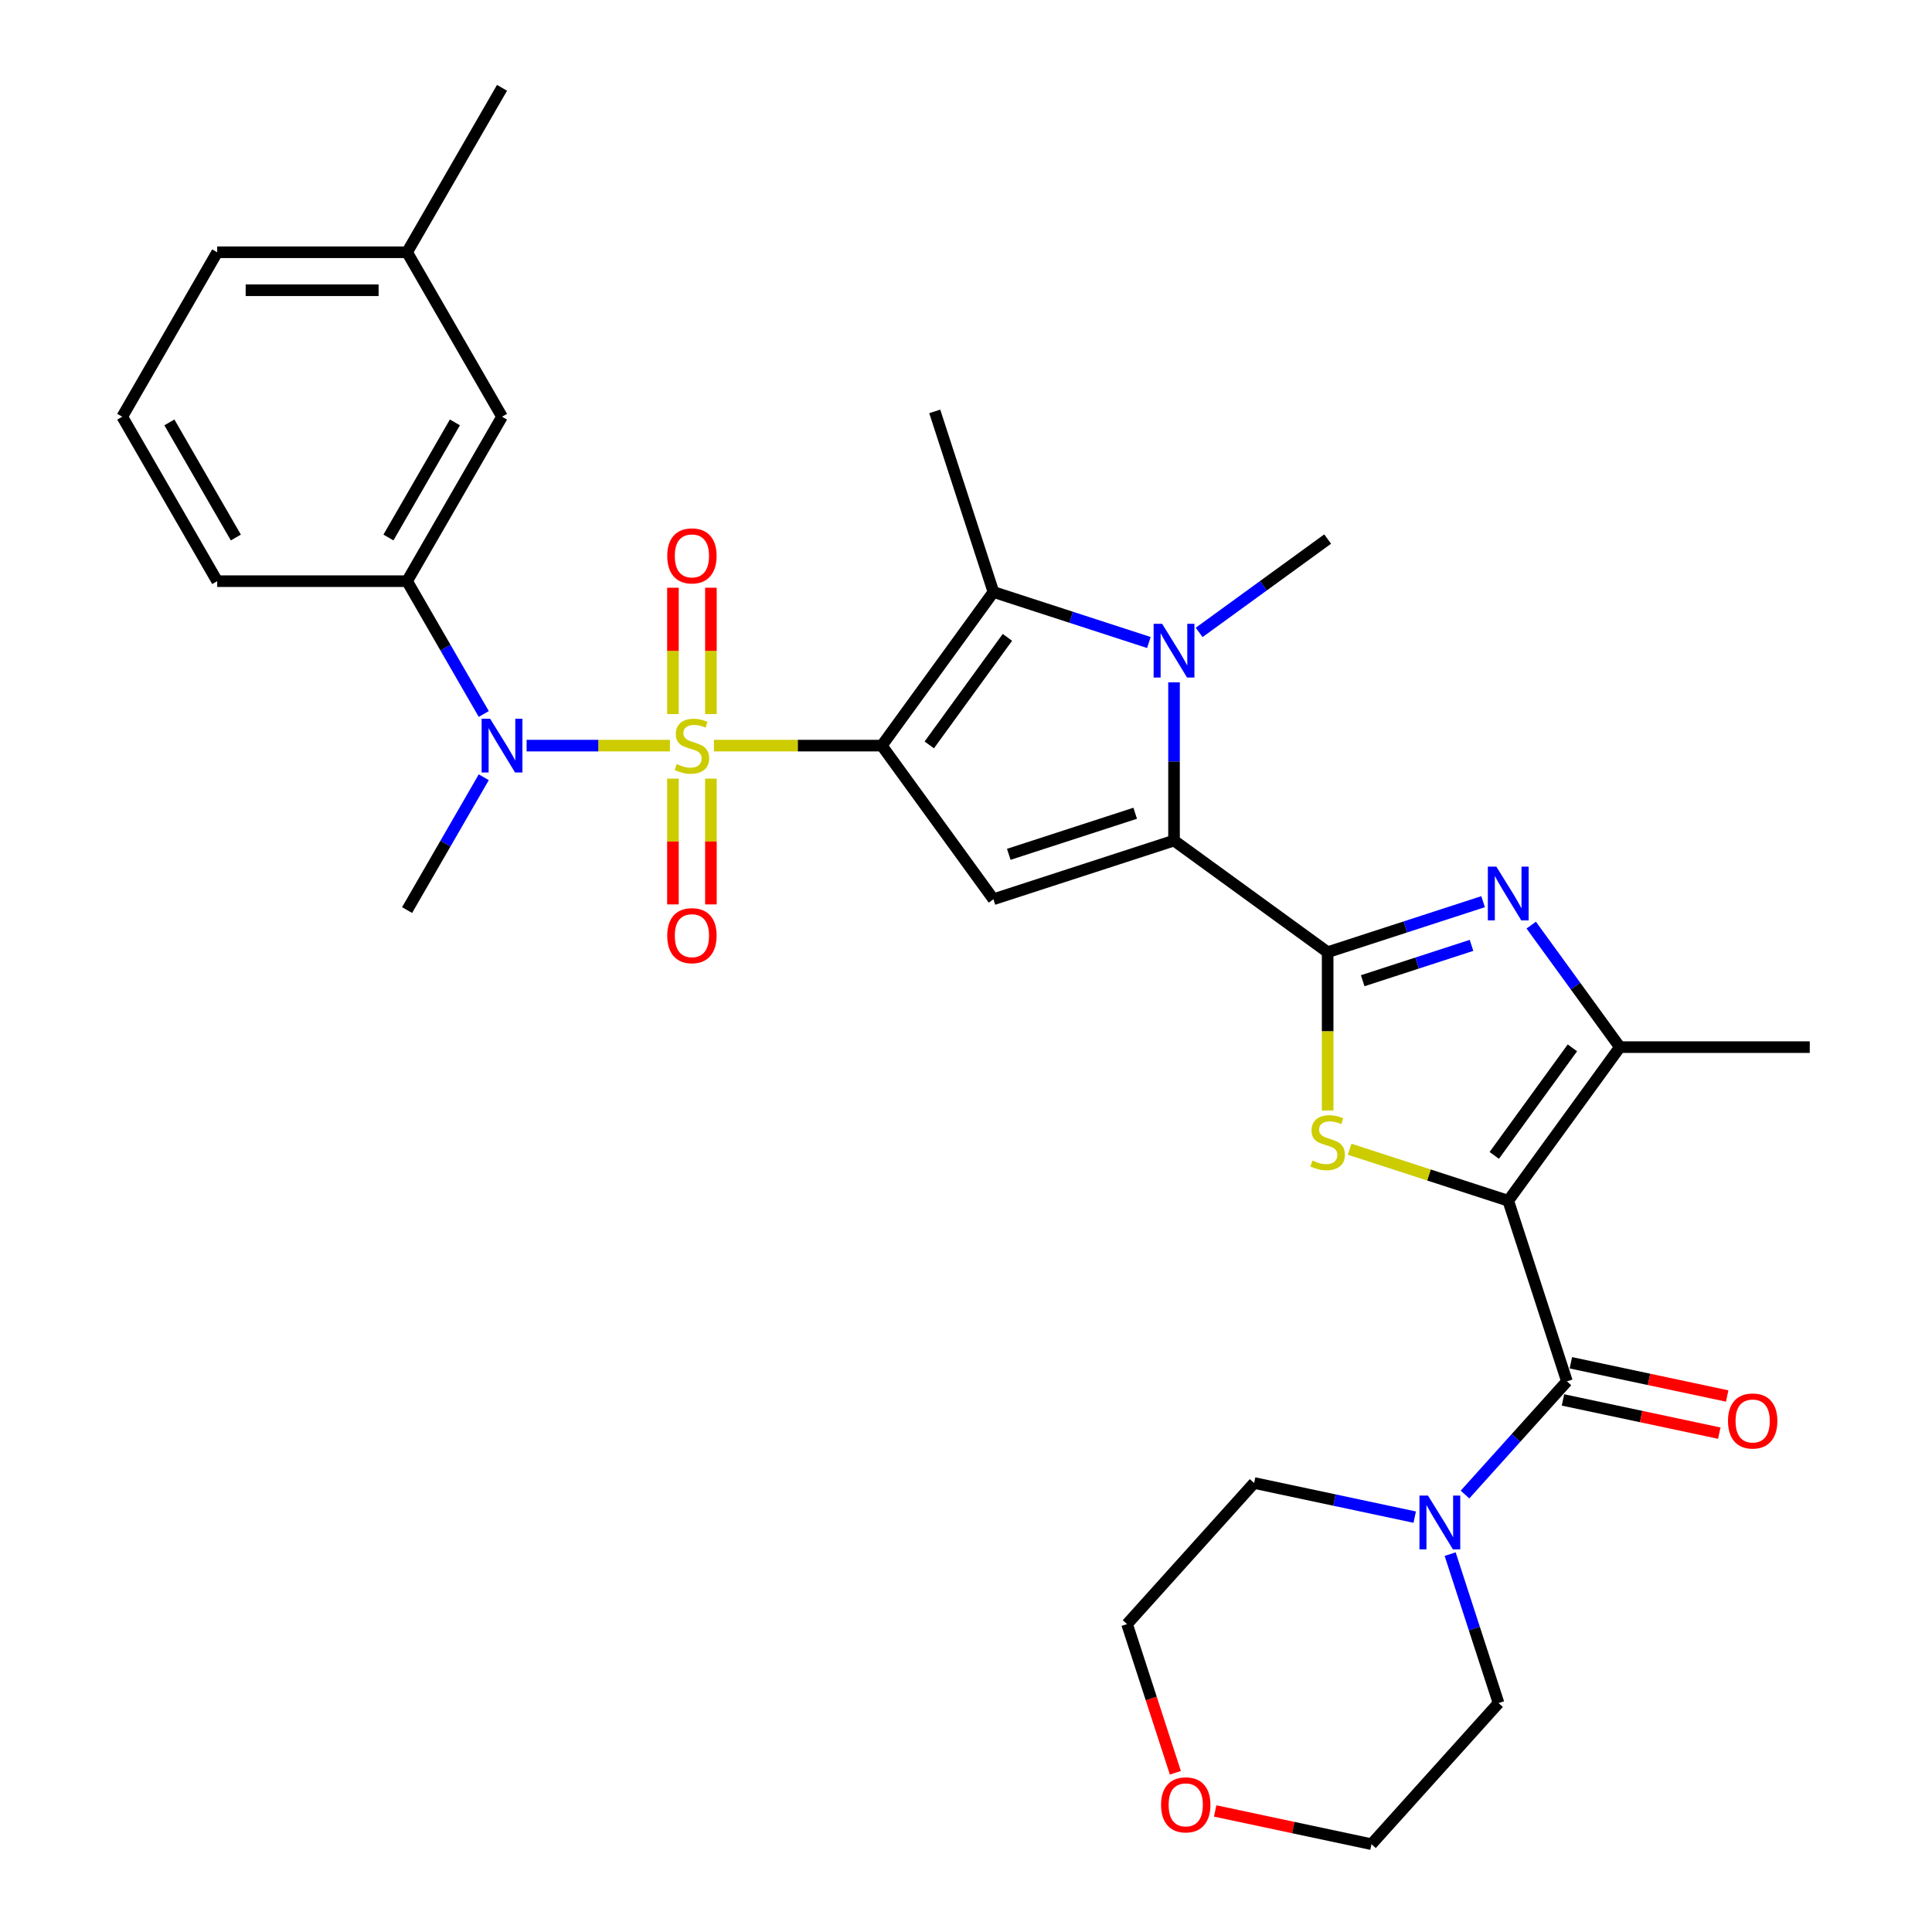<?xml version='1.0' encoding='iso-8859-1'?>
<svg version='1.1' baseProfile='full'
              xmlns='http://www.w3.org/2000/svg'
                      xmlns:rdkit='http://www.rdkit.org/xml'
                      xmlns:xlink='http://www.w3.org/1999/xlink'
                  xml:space='preserve'
width='1000px' height='1000px' viewBox='0 0 1000 1000'>
<!-- END OF HEADER -->
<rect style='opacity:1.0;fill:#FFFFFF;stroke:none' width='1000' height='1000' x='0' y='0'> </rect>
<path class='bond-0' d='M 369.518,385.932 L 412.971,385.932' style='fill:none;fill-rule:evenodd;stroke:#CCCC00;stroke-width:6px;stroke-linecap:butt;stroke-linejoin:miter;stroke-opacity:1' />
<path class='bond-0' d='M 412.971,385.932 L 456.424,385.932' style='fill:none;fill-rule:evenodd;stroke:#000000;stroke-width:6px;stroke-linecap:butt;stroke-linejoin:miter;stroke-opacity:1' />
<path class='bond-11' d='M 346.755,385.932 L 309.667,385.932' style='fill:none;fill-rule:evenodd;stroke:#CCCC00;stroke-width:6px;stroke-linecap:butt;stroke-linejoin:miter;stroke-opacity:1' />
<path class='bond-11' d='M 309.667,385.932 L 272.578,385.932' style='fill:none;fill-rule:evenodd;stroke:#0000FF;stroke-width:6px;stroke-linecap:butt;stroke-linejoin:miter;stroke-opacity:1' />
<path class='bond-14' d='M 367.966,369.597 L 367.966,336.899' style='fill:none;fill-rule:evenodd;stroke:#CCCC00;stroke-width:6px;stroke-linecap:butt;stroke-linejoin:miter;stroke-opacity:1' />
<path class='bond-14' d='M 367.966,336.899 L 367.966,304.201' style='fill:none;fill-rule:evenodd;stroke:#FF0000;stroke-width:6px;stroke-linecap:butt;stroke-linejoin:miter;stroke-opacity:1' />
<path class='bond-14' d='M 348.308,369.597 L 348.308,336.899' style='fill:none;fill-rule:evenodd;stroke:#CCCC00;stroke-width:6px;stroke-linecap:butt;stroke-linejoin:miter;stroke-opacity:1' />
<path class='bond-14' d='M 348.308,336.899 L 348.308,304.201' style='fill:none;fill-rule:evenodd;stroke:#FF0000;stroke-width:6px;stroke-linecap:butt;stroke-linejoin:miter;stroke-opacity:1' />
<path class='bond-15' d='M 348.308,403.015 L 348.308,435.565' style='fill:none;fill-rule:evenodd;stroke:#CCCC00;stroke-width:6px;stroke-linecap:butt;stroke-linejoin:miter;stroke-opacity:1' />
<path class='bond-15' d='M 348.308,435.565 L 348.308,468.115' style='fill:none;fill-rule:evenodd;stroke:#FF0000;stroke-width:6px;stroke-linecap:butt;stroke-linejoin:miter;stroke-opacity:1' />
<path class='bond-15' d='M 367.966,403.015 L 367.966,435.565' style='fill:none;fill-rule:evenodd;stroke:#CCCC00;stroke-width:6px;stroke-linecap:butt;stroke-linejoin:miter;stroke-opacity:1' />
<path class='bond-15' d='M 367.966,435.565 L 367.966,468.115' style='fill:none;fill-rule:evenodd;stroke:#FF0000;stroke-width:6px;stroke-linecap:butt;stroke-linejoin:miter;stroke-opacity:1' />
<path class='bond-4' d='M 456.424,385.932 L 514.196,465.449' style='fill:none;fill-rule:evenodd;stroke:#000000;stroke-width:6px;stroke-linecap:butt;stroke-linejoin:miter;stroke-opacity:1' />
<path class='bond-7' d='M 456.424,385.932 L 514.196,306.416' style='fill:none;fill-rule:evenodd;stroke:#000000;stroke-width:6px;stroke-linecap:butt;stroke-linejoin:miter;stroke-opacity:1' />
<path class='bond-7' d='M 480.993,385.559 L 521.434,329.898' style='fill:none;fill-rule:evenodd;stroke:#000000;stroke-width:6px;stroke-linecap:butt;stroke-linejoin:miter;stroke-opacity:1' />
<path class='bond-1' d='M 780.666,621.508 L 739.619,608.171' style='fill:none;fill-rule:evenodd;stroke:#000000;stroke-width:6px;stroke-linecap:butt;stroke-linejoin:miter;stroke-opacity:1' />
<path class='bond-1' d='M 739.619,608.171 L 698.571,594.834' style='fill:none;fill-rule:evenodd;stroke:#CCCC00;stroke-width:6px;stroke-linecap:butt;stroke-linejoin:miter;stroke-opacity:1' />
<path class='bond-9' d='M 780.666,621.508 L 811.039,714.985' style='fill:none;fill-rule:evenodd;stroke:#000000;stroke-width:6px;stroke-linecap:butt;stroke-linejoin:miter;stroke-opacity:1' />
<path class='bond-34' d='M 780.666,621.508 L 838.438,541.992' style='fill:none;fill-rule:evenodd;stroke:#000000;stroke-width:6px;stroke-linecap:butt;stroke-linejoin:miter;stroke-opacity:1' />
<path class='bond-34' d='M 773.429,598.026 L 813.869,542.365' style='fill:none;fill-rule:evenodd;stroke:#000000;stroke-width:6px;stroke-linecap:butt;stroke-linejoin:miter;stroke-opacity:1' />
<path class='bond-2' d='M 687.189,492.848 L 607.673,435.076' style='fill:none;fill-rule:evenodd;stroke:#000000;stroke-width:6px;stroke-linecap:butt;stroke-linejoin:miter;stroke-opacity:1' />
<path class='bond-5' d='M 687.189,492.848 L 687.189,533.824' style='fill:none;fill-rule:evenodd;stroke:#000000;stroke-width:6px;stroke-linecap:butt;stroke-linejoin:miter;stroke-opacity:1' />
<path class='bond-5' d='M 687.189,533.824 L 687.189,574.8' style='fill:none;fill-rule:evenodd;stroke:#CCCC00;stroke-width:6px;stroke-linecap:butt;stroke-linejoin:miter;stroke-opacity:1' />
<path class='bond-8' d='M 687.189,492.848 L 727.421,479.776' style='fill:none;fill-rule:evenodd;stroke:#000000;stroke-width:6px;stroke-linecap:butt;stroke-linejoin:miter;stroke-opacity:1' />
<path class='bond-8' d='M 727.421,479.776 L 767.653,466.704' style='fill:none;fill-rule:evenodd;stroke:#0000FF;stroke-width:6px;stroke-linecap:butt;stroke-linejoin:miter;stroke-opacity:1' />
<path class='bond-8' d='M 705.333,507.622 L 733.496,498.471' style='fill:none;fill-rule:evenodd;stroke:#000000;stroke-width:6px;stroke-linecap:butt;stroke-linejoin:miter;stroke-opacity:1' />
<path class='bond-8' d='M 733.496,498.471 L 761.658,489.321' style='fill:none;fill-rule:evenodd;stroke:#0000FF;stroke-width:6px;stroke-linecap:butt;stroke-linejoin:miter;stroke-opacity:1' />
<path class='bond-3' d='M 607.673,435.076 L 514.196,465.449' style='fill:none;fill-rule:evenodd;stroke:#000000;stroke-width:6px;stroke-linecap:butt;stroke-linejoin:miter;stroke-opacity:1' />
<path class='bond-3' d='M 587.577,420.937 L 522.143,442.197' style='fill:none;fill-rule:evenodd;stroke:#000000;stroke-width:6px;stroke-linecap:butt;stroke-linejoin:miter;stroke-opacity:1' />
<path class='bond-32' d='M 607.673,435.076 L 607.673,394.12' style='fill:none;fill-rule:evenodd;stroke:#000000;stroke-width:6px;stroke-linecap:butt;stroke-linejoin:miter;stroke-opacity:1' />
<path class='bond-32' d='M 607.673,394.12 L 607.673,353.163' style='fill:none;fill-rule:evenodd;stroke:#0000FF;stroke-width:6px;stroke-linecap:butt;stroke-linejoin:miter;stroke-opacity:1' />
<path class='bond-6' d='M 594.66,332.56 L 554.428,319.488' style='fill:none;fill-rule:evenodd;stroke:#0000FF;stroke-width:6px;stroke-linecap:butt;stroke-linejoin:miter;stroke-opacity:1' />
<path class='bond-6' d='M 554.428,319.488 L 514.196,306.416' style='fill:none;fill-rule:evenodd;stroke:#000000;stroke-width:6px;stroke-linecap:butt;stroke-linejoin:miter;stroke-opacity:1' />
<path class='bond-19' d='M 620.686,327.334 L 653.938,303.175' style='fill:none;fill-rule:evenodd;stroke:#0000FF;stroke-width:6px;stroke-linecap:butt;stroke-linejoin:miter;stroke-opacity:1' />
<path class='bond-19' d='M 653.938,303.175 L 687.189,279.017' style='fill:none;fill-rule:evenodd;stroke:#000000;stroke-width:6px;stroke-linecap:butt;stroke-linejoin:miter;stroke-opacity:1' />
<path class='bond-20' d='M 514.196,306.416 L 483.824,212.939' style='fill:none;fill-rule:evenodd;stroke:#000000;stroke-width:6px;stroke-linecap:butt;stroke-linejoin:miter;stroke-opacity:1' />
<path class='bond-10' d='M 792.563,478.85 L 815.501,510.421' style='fill:none;fill-rule:evenodd;stroke:#0000FF;stroke-width:6px;stroke-linecap:butt;stroke-linejoin:miter;stroke-opacity:1' />
<path class='bond-10' d='M 815.501,510.421 L 838.438,541.992' style='fill:none;fill-rule:evenodd;stroke:#000000;stroke-width:6px;stroke-linecap:butt;stroke-linejoin:miter;stroke-opacity:1' />
<path class='bond-12' d='M 811.039,714.985 L 784.662,744.279' style='fill:none;fill-rule:evenodd;stroke:#000000;stroke-width:6px;stroke-linecap:butt;stroke-linejoin:miter;stroke-opacity:1' />
<path class='bond-12' d='M 784.662,744.279 L 758.285,773.574' style='fill:none;fill-rule:evenodd;stroke:#0000FF;stroke-width:6px;stroke-linecap:butt;stroke-linejoin:miter;stroke-opacity:1' />
<path class='bond-16' d='M 808.995,724.599 L 849.448,733.197' style='fill:none;fill-rule:evenodd;stroke:#000000;stroke-width:6px;stroke-linecap:butt;stroke-linejoin:miter;stroke-opacity:1' />
<path class='bond-16' d='M 849.448,733.197 L 889.9,741.796' style='fill:none;fill-rule:evenodd;stroke:#FF0000;stroke-width:6px;stroke-linecap:butt;stroke-linejoin:miter;stroke-opacity:1' />
<path class='bond-16' d='M 813.082,705.371 L 853.535,713.969' style='fill:none;fill-rule:evenodd;stroke:#000000;stroke-width:6px;stroke-linecap:butt;stroke-linejoin:miter;stroke-opacity:1' />
<path class='bond-16' d='M 853.535,713.969 L 893.987,722.568' style='fill:none;fill-rule:evenodd;stroke:#FF0000;stroke-width:6px;stroke-linecap:butt;stroke-linejoin:miter;stroke-opacity:1' />
<path class='bond-22' d='M 838.438,541.992 L 936.726,541.992' style='fill:none;fill-rule:evenodd;stroke:#000000;stroke-width:6px;stroke-linecap:butt;stroke-linejoin:miter;stroke-opacity:1' />
<path class='bond-13' d='M 250.395,369.558 L 230.55,335.185' style='fill:none;fill-rule:evenodd;stroke:#0000FF;stroke-width:6px;stroke-linecap:butt;stroke-linejoin:miter;stroke-opacity:1' />
<path class='bond-13' d='M 230.55,335.185 L 210.706,300.813' style='fill:none;fill-rule:evenodd;stroke:#000000;stroke-width:6px;stroke-linecap:butt;stroke-linejoin:miter;stroke-opacity:1' />
<path class='bond-23' d='M 250.395,402.307 L 230.55,436.679' style='fill:none;fill-rule:evenodd;stroke:#0000FF;stroke-width:6px;stroke-linecap:butt;stroke-linejoin:miter;stroke-opacity:1' />
<path class='bond-23' d='M 230.55,436.679 L 210.706,471.052' style='fill:none;fill-rule:evenodd;stroke:#000000;stroke-width:6px;stroke-linecap:butt;stroke-linejoin:miter;stroke-opacity:1' />
<path class='bond-24' d='M 750.592,804.401 L 763.118,842.953' style='fill:none;fill-rule:evenodd;stroke:#0000FF;stroke-width:6px;stroke-linecap:butt;stroke-linejoin:miter;stroke-opacity:1' />
<path class='bond-24' d='M 763.118,842.953 L 775.644,881.504' style='fill:none;fill-rule:evenodd;stroke:#000000;stroke-width:6px;stroke-linecap:butt;stroke-linejoin:miter;stroke-opacity:1' />
<path class='bond-25' d='M 732.258,785.261 L 690.695,776.426' style='fill:none;fill-rule:evenodd;stroke:#0000FF;stroke-width:6px;stroke-linecap:butt;stroke-linejoin:miter;stroke-opacity:1' />
<path class='bond-25' d='M 690.695,776.426 L 649.132,767.592' style='fill:none;fill-rule:evenodd;stroke:#000000;stroke-width:6px;stroke-linecap:butt;stroke-linejoin:miter;stroke-opacity:1' />
<path class='bond-17' d='M 210.706,300.813 L 259.849,215.693' style='fill:none;fill-rule:evenodd;stroke:#000000;stroke-width:6px;stroke-linecap:butt;stroke-linejoin:miter;stroke-opacity:1' />
<path class='bond-17' d='M 201.053,278.216 L 235.454,218.633' style='fill:none;fill-rule:evenodd;stroke:#000000;stroke-width:6px;stroke-linecap:butt;stroke-linejoin:miter;stroke-opacity:1' />
<path class='bond-26' d='M 210.706,300.813 L 112.418,300.813' style='fill:none;fill-rule:evenodd;stroke:#000000;stroke-width:6px;stroke-linecap:butt;stroke-linejoin:miter;stroke-opacity:1' />
<path class='bond-21' d='M 259.849,215.693 L 210.706,130.574' style='fill:none;fill-rule:evenodd;stroke:#000000;stroke-width:6px;stroke-linecap:butt;stroke-linejoin:miter;stroke-opacity:1' />
<path class='bond-18' d='M 608.366,917.578 L 595.865,879.106' style='fill:none;fill-rule:evenodd;stroke:#FF0000;stroke-width:6px;stroke-linecap:butt;stroke-linejoin:miter;stroke-opacity:1' />
<path class='bond-18' d='M 595.865,879.106 L 583.365,840.633' style='fill:none;fill-rule:evenodd;stroke:#000000;stroke-width:6px;stroke-linecap:butt;stroke-linejoin:miter;stroke-opacity:1' />
<path class='bond-35' d='M 628.972,937.349 L 669.424,945.947' style='fill:none;fill-rule:evenodd;stroke:#FF0000;stroke-width:6px;stroke-linecap:butt;stroke-linejoin:miter;stroke-opacity:1' />
<path class='bond-35' d='M 669.424,945.947 L 709.877,954.545' style='fill:none;fill-rule:evenodd;stroke:#000000;stroke-width:6px;stroke-linecap:butt;stroke-linejoin:miter;stroke-opacity:1' />
<path class='bond-31' d='M 210.706,130.574 L 259.849,45.455' style='fill:none;fill-rule:evenodd;stroke:#000000;stroke-width:6px;stroke-linecap:butt;stroke-linejoin:miter;stroke-opacity:1' />
<path class='bond-33' d='M 210.706,130.574 L 112.418,130.574' style='fill:none;fill-rule:evenodd;stroke:#000000;stroke-width:6px;stroke-linecap:butt;stroke-linejoin:miter;stroke-opacity:1' />
<path class='bond-33' d='M 195.962,150.231 L 127.161,150.231' style='fill:none;fill-rule:evenodd;stroke:#000000;stroke-width:6px;stroke-linecap:butt;stroke-linejoin:miter;stroke-opacity:1' />
<path class='bond-28' d='M 775.644,881.504 L 709.877,954.545' style='fill:none;fill-rule:evenodd;stroke:#000000;stroke-width:6px;stroke-linecap:butt;stroke-linejoin:miter;stroke-opacity:1' />
<path class='bond-29' d='M 649.132,767.592 L 583.365,840.633' style='fill:none;fill-rule:evenodd;stroke:#000000;stroke-width:6px;stroke-linecap:butt;stroke-linejoin:miter;stroke-opacity:1' />
<path class='bond-27' d='M 112.418,300.813 L 63.274,215.693' style='fill:none;fill-rule:evenodd;stroke:#000000;stroke-width:6px;stroke-linecap:butt;stroke-linejoin:miter;stroke-opacity:1' />
<path class='bond-27' d='M 122.07,278.216 L 87.67,218.633' style='fill:none;fill-rule:evenodd;stroke:#000000;stroke-width:6px;stroke-linecap:butt;stroke-linejoin:miter;stroke-opacity:1' />
<path class='bond-30' d='M 63.274,215.693 L 112.418,130.574' style='fill:none;fill-rule:evenodd;stroke:#000000;stroke-width:6px;stroke-linecap:butt;stroke-linejoin:miter;stroke-opacity:1' />
<path  class='atom-0' d='M 350.274 395.486
Q 350.588 395.604, 351.886 396.154
Q 353.183 396.705, 354.598 397.058
Q 356.053 397.373, 357.468 397.373
Q 360.103 397.373, 361.636 396.115
Q 363.169 394.818, 363.169 392.577
Q 363.169 391.043, 362.383 390.1
Q 361.636 389.156, 360.456 388.645
Q 359.277 388.134, 357.311 387.544
Q 354.834 386.797, 353.34 386.09
Q 351.886 385.382, 350.824 383.888
Q 349.802 382.394, 349.802 379.878
Q 349.802 376.379, 352.161 374.216
Q 354.559 372.054, 359.277 372.054
Q 362.501 372.054, 366.157 373.587
L 365.253 376.615
Q 361.911 375.239, 359.395 375.239
Q 356.682 375.239, 355.188 376.379
Q 353.694 377.48, 353.733 379.406
Q 353.733 380.9, 354.48 381.804
Q 355.267 382.708, 356.368 383.22
Q 357.508 383.731, 359.395 384.32
Q 361.911 385.107, 363.405 385.893
Q 364.899 386.679, 365.96 388.291
Q 367.061 389.864, 367.061 392.577
Q 367.061 396.429, 364.466 398.513
Q 361.911 400.557, 357.626 400.557
Q 355.149 400.557, 353.262 400.007
Q 351.414 399.496, 349.212 398.592
L 350.274 395.486
' fill='#CCCC00'/>
<path  class='atom-6' d='M 679.326 600.689
Q 679.641 600.807, 680.938 601.357
Q 682.236 601.908, 683.651 602.262
Q 685.106 602.576, 686.521 602.576
Q 689.155 602.576, 690.688 601.318
Q 692.222 600.021, 692.222 597.78
Q 692.222 596.246, 691.435 595.303
Q 690.688 594.359, 689.509 593.848
Q 688.329 593.337, 686.364 592.747
Q 683.887 592, 682.393 591.293
Q 680.938 590.585, 679.877 589.091
Q 678.855 587.597, 678.855 585.081
Q 678.855 581.582, 681.213 579.42
Q 683.612 577.257, 688.329 577.257
Q 691.553 577.257, 695.21 578.791
L 694.305 581.818
Q 690.964 580.442, 688.447 580.442
Q 685.735 580.442, 684.241 581.582
Q 682.747 582.683, 682.786 584.609
Q 682.786 586.103, 683.533 587.007
Q 684.319 587.912, 685.42 588.423
Q 686.56 588.934, 688.447 589.524
Q 690.964 590.31, 692.458 591.096
Q 693.951 591.882, 695.013 593.494
Q 696.114 595.067, 696.114 597.78
Q 696.114 601.633, 693.519 603.716
Q 690.964 605.761, 686.678 605.761
Q 684.201 605.761, 682.314 605.21
Q 680.466 604.699, 678.265 603.795
L 679.326 600.689
' fill='#CCCC00'/>
<path  class='atom-7' d='M 601.52 322.871
L 610.641 337.614
Q 611.546 339.069, 613 341.703
Q 614.455 344.337, 614.534 344.494
L 614.534 322.871
L 618.229 322.871
L 618.229 350.706
L 614.416 350.706
L 604.626 334.587
Q 603.486 332.7, 602.267 330.538
Q 601.088 328.375, 600.734 327.707
L 600.734 350.706
L 597.117 350.706
L 597.117 322.871
L 601.52 322.871
' fill='#0000FF'/>
<path  class='atom-9' d='M 774.513 448.558
L 783.635 463.301
Q 784.539 464.756, 785.993 467.39
Q 787.448 470.024, 787.527 470.181
L 787.527 448.558
L 791.222 448.558
L 791.222 476.393
L 787.409 476.393
L 777.619 460.274
Q 776.479 458.387, 775.26 456.224
Q 774.081 454.062, 773.727 453.394
L 773.727 476.393
L 770.11 476.393
L 770.11 448.558
L 774.513 448.558
' fill='#0000FF'/>
<path  class='atom-12' d='M 253.696 372.015
L 262.818 386.758
Q 263.722 388.213, 265.176 390.847
Q 266.631 393.481, 266.71 393.638
L 266.71 372.015
L 270.405 372.015
L 270.405 399.85
L 266.592 399.85
L 256.802 383.731
Q 255.662 381.844, 254.443 379.681
Q 253.264 377.519, 252.91 376.851
L 252.91 399.85
L 249.293 399.85
L 249.293 372.015
L 253.696 372.015
' fill='#0000FF'/>
<path  class='atom-13' d='M 739.119 774.109
L 748.24 788.852
Q 749.144 790.307, 750.599 792.941
Q 752.053 795.575, 752.132 795.732
L 752.132 774.109
L 755.828 774.109
L 755.828 801.944
L 752.014 801.944
L 742.225 785.825
Q 741.085 783.938, 739.866 781.776
Q 738.686 779.613, 738.333 778.945
L 738.333 801.944
L 734.716 801.944
L 734.716 774.109
L 739.119 774.109
' fill='#0000FF'/>
<path  class='atom-15' d='M 345.359 287.723
Q 345.359 281.04, 348.662 277.305
Q 351.964 273.57, 358.137 273.57
Q 364.309 273.57, 367.612 277.305
Q 370.914 281.04, 370.914 287.723
Q 370.914 294.486, 367.572 298.339
Q 364.231 302.152, 358.137 302.152
Q 352.004 302.152, 348.662 298.339
Q 345.359 294.525, 345.359 287.723
M 358.137 299.007
Q 362.383 299.007, 364.663 296.176
Q 366.983 293.306, 366.983 287.723
Q 366.983 282.259, 364.663 279.507
Q 362.383 276.715, 358.137 276.715
Q 353.891 276.715, 351.571 279.467
Q 349.291 282.219, 349.291 287.723
Q 349.291 293.346, 351.571 296.176
Q 353.891 299.007, 358.137 299.007
' fill='#FF0000'/>
<path  class='atom-16' d='M 345.359 484.298
Q 345.359 477.615, 348.662 473.88
Q 351.964 470.145, 358.137 470.145
Q 364.309 470.145, 367.612 473.88
Q 370.914 477.615, 370.914 484.298
Q 370.914 491.061, 367.572 494.913
Q 364.231 498.727, 358.137 498.727
Q 352.004 498.727, 348.662 494.913
Q 345.359 491.1, 345.359 484.298
M 358.137 495.582
Q 362.383 495.582, 364.663 492.751
Q 366.983 489.881, 366.983 484.298
Q 366.983 478.834, 364.663 476.082
Q 362.383 473.29, 358.137 473.29
Q 353.891 473.29, 351.571 476.042
Q 349.291 478.794, 349.291 484.298
Q 349.291 489.92, 351.571 492.751
Q 353.891 495.582, 358.137 495.582
' fill='#FF0000'/>
<path  class='atom-17' d='M 894.401 735.499
Q 894.401 728.815, 897.703 725.08
Q 901.006 721.345, 907.178 721.345
Q 913.351 721.345, 916.653 725.08
Q 919.956 728.815, 919.956 735.499
Q 919.956 742.261, 916.614 746.114
Q 913.272 749.927, 907.178 749.927
Q 901.045 749.927, 897.703 746.114
Q 894.401 742.3, 894.401 735.499
M 907.178 746.782
Q 911.424 746.782, 913.705 743.951
Q 916.024 741.081, 916.024 735.499
Q 916.024 730.034, 913.705 727.282
Q 911.424 724.49, 907.178 724.49
Q 902.932 724.49, 900.613 727.242
Q 898.333 729.995, 898.333 735.499
Q 898.333 741.121, 900.613 743.951
Q 902.932 746.782, 907.178 746.782
' fill='#FF0000'/>
<path  class='atom-19' d='M 600.96 934.189
Q 600.96 927.505, 604.262 923.77
Q 607.565 920.036, 613.737 920.036
Q 619.91 920.036, 623.212 923.77
Q 626.515 927.505, 626.515 934.189
Q 626.515 940.951, 623.173 944.804
Q 619.831 948.618, 613.737 948.618
Q 607.604 948.618, 604.262 944.804
Q 600.96 940.99, 600.96 934.189
M 613.737 945.472
Q 617.983 945.472, 620.264 942.642
Q 622.583 939.772, 622.583 934.189
Q 622.583 928.724, 620.264 925.972
Q 617.983 923.181, 613.737 923.181
Q 609.491 923.181, 607.172 925.933
Q 604.891 928.685, 604.891 934.189
Q 604.891 939.811, 607.172 942.642
Q 609.491 945.472, 613.737 945.472
' fill='#FF0000'/>
</svg>
